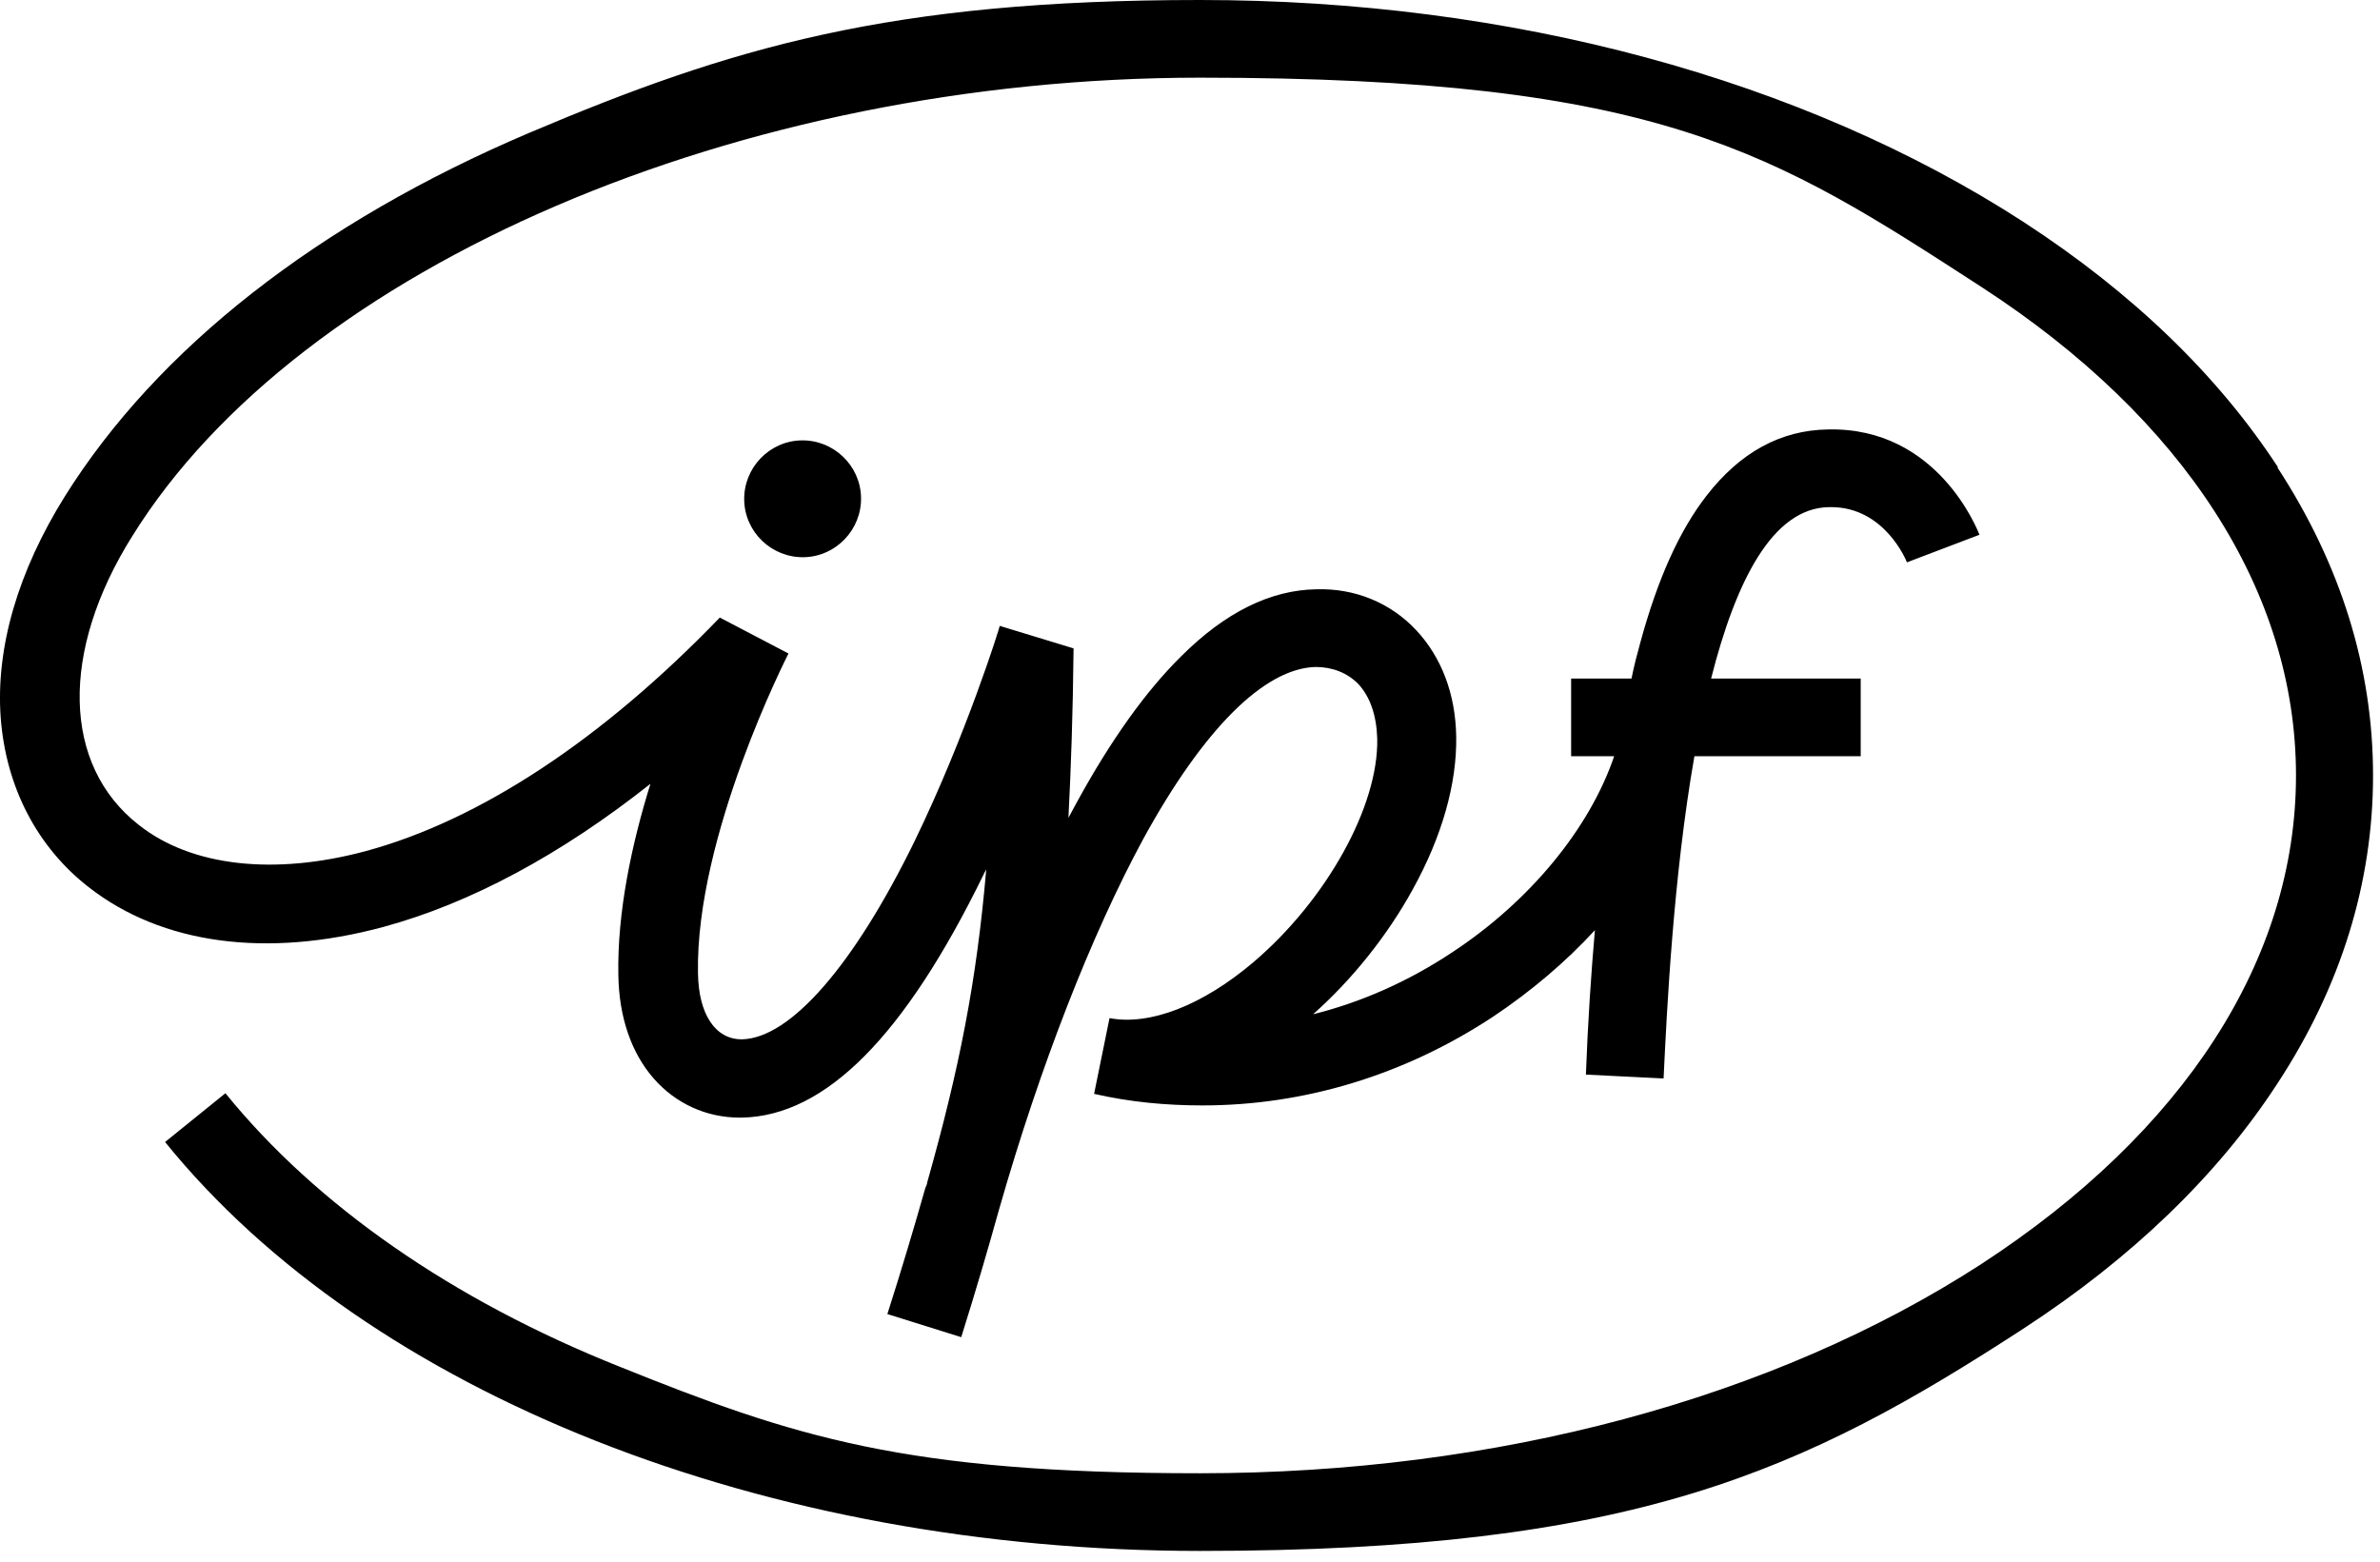 <svg width="64" height="42" viewBox="0 0 64 42" fill="none" xmlns="http://www.w3.org/2000/svg">
<path d="M21.549 11.844C22.412 11.826 23.137 12.517 23.154 13.38C23.172 14.243 22.481 14.969 21.618 14.986C20.754 15.003 20.029 14.313 20.012 13.449C19.995 12.586 20.685 11.861 21.549 11.844ZM61.258 12.569C59.635 10.083 57.339 7.873 54.421 5.974C48.482 2.124 40.626 0 32.27 0C23.914 0 19.649 1.278 14.228 3.574C8.548 5.991 4.232 9.375 1.746 13.346C0.485 15.366 -0.119 17.42 0.019 19.302C0.157 21.149 0.986 22.772 2.385 23.86C4.353 25.397 7.167 25.776 10.309 24.93C12.657 24.292 15.092 22.98 17.491 21.08C16.991 22.686 16.594 24.533 16.628 26.225C16.645 27.348 16.973 28.314 17.578 29.005C18.165 29.678 18.993 30.058 19.891 30.058C20.789 30.058 19.943 30.058 19.96 30.058C22.205 30.006 24.328 27.866 26.452 23.515C26.469 23.463 26.504 23.428 26.521 23.377C26.262 26.398 25.796 28.746 24.933 31.802C24.933 31.854 24.898 31.905 24.881 31.957C24.587 32.993 24.259 34.098 23.862 35.341L25.848 35.963C26.245 34.702 26.573 33.58 26.866 32.527C27.971 28.66 29.352 25.138 30.733 22.582C32.356 19.613 33.997 17.973 35.378 17.938C35.827 17.938 36.224 18.094 36.517 18.387C36.845 18.732 37.018 19.25 37.035 19.872C37.07 21.685 35.671 24.205 33.703 25.88C32.339 27.037 30.923 27.589 29.836 27.382L29.421 29.419C30.405 29.644 31.372 29.73 32.339 29.73C35.067 29.73 37.76 28.919 40.143 27.348C41.179 26.657 42.111 25.863 42.888 25.017C42.784 26.208 42.698 27.503 42.646 28.901L44.735 29.005C44.822 27.192 44.994 23.584 45.564 20.338H50.036V18.249H46.013C46.669 15.659 47.653 13.656 49.19 13.639C49.19 13.639 49.224 13.639 49.241 13.639C50.674 13.639 51.261 15.072 51.279 15.124L53.23 14.382C53.178 14.261 52.107 11.481 49.155 11.55C47.877 11.568 46.79 12.172 45.892 13.329C45.167 14.261 44.58 15.556 44.114 17.265C44.028 17.576 43.941 17.904 43.872 18.249H42.249V20.338H43.406C42.75 22.272 41.144 24.24 39.038 25.621C37.864 26.398 36.621 26.95 35.309 27.279C36.362 26.346 37.311 25.155 37.985 23.929C38.779 22.496 39.176 21.08 39.159 19.82C39.142 18.663 38.762 17.679 38.088 16.954C37.398 16.212 36.431 15.815 35.395 15.849C34.169 15.866 32.943 16.471 31.769 17.645C30.82 18.577 29.87 19.906 28.955 21.581C28.886 21.719 28.8 21.857 28.731 21.995C28.8 20.649 28.852 19.164 28.869 17.438L26.884 16.833C26.884 16.868 25.986 19.751 24.605 22.6C22.964 25.966 21.255 27.917 19.96 27.952C19.96 27.952 19.96 27.952 19.943 27.952C19.235 27.952 18.786 27.279 18.769 26.174C18.7 22.479 21.169 17.645 21.203 17.576L19.356 16.609C16.197 19.889 12.899 22.064 9.826 22.893C7.374 23.549 5.147 23.308 3.731 22.185C1.677 20.58 1.608 17.524 3.559 14.416C8.065 7.165 19.891 2.089 32.27 2.089C44.649 2.089 47.688 4.092 53.281 7.717C58.737 11.257 61.741 15.918 61.741 20.856C61.741 25.794 58.737 30.438 53.281 33.995C47.688 37.62 40.229 39.623 32.27 39.623C24.311 39.623 21.341 38.639 16.663 36.757C12.156 34.961 8.496 32.406 6.062 29.402L4.439 30.714C9.929 37.499 20.599 41.712 32.27 41.712C43.941 41.712 48.482 39.588 54.404 35.738C57.321 33.839 59.635 31.612 61.24 29.143C62.95 26.536 63.813 23.739 63.813 20.856C63.813 17.973 62.95 15.193 61.24 12.569H61.258Z" fill="black"/>
</svg>
